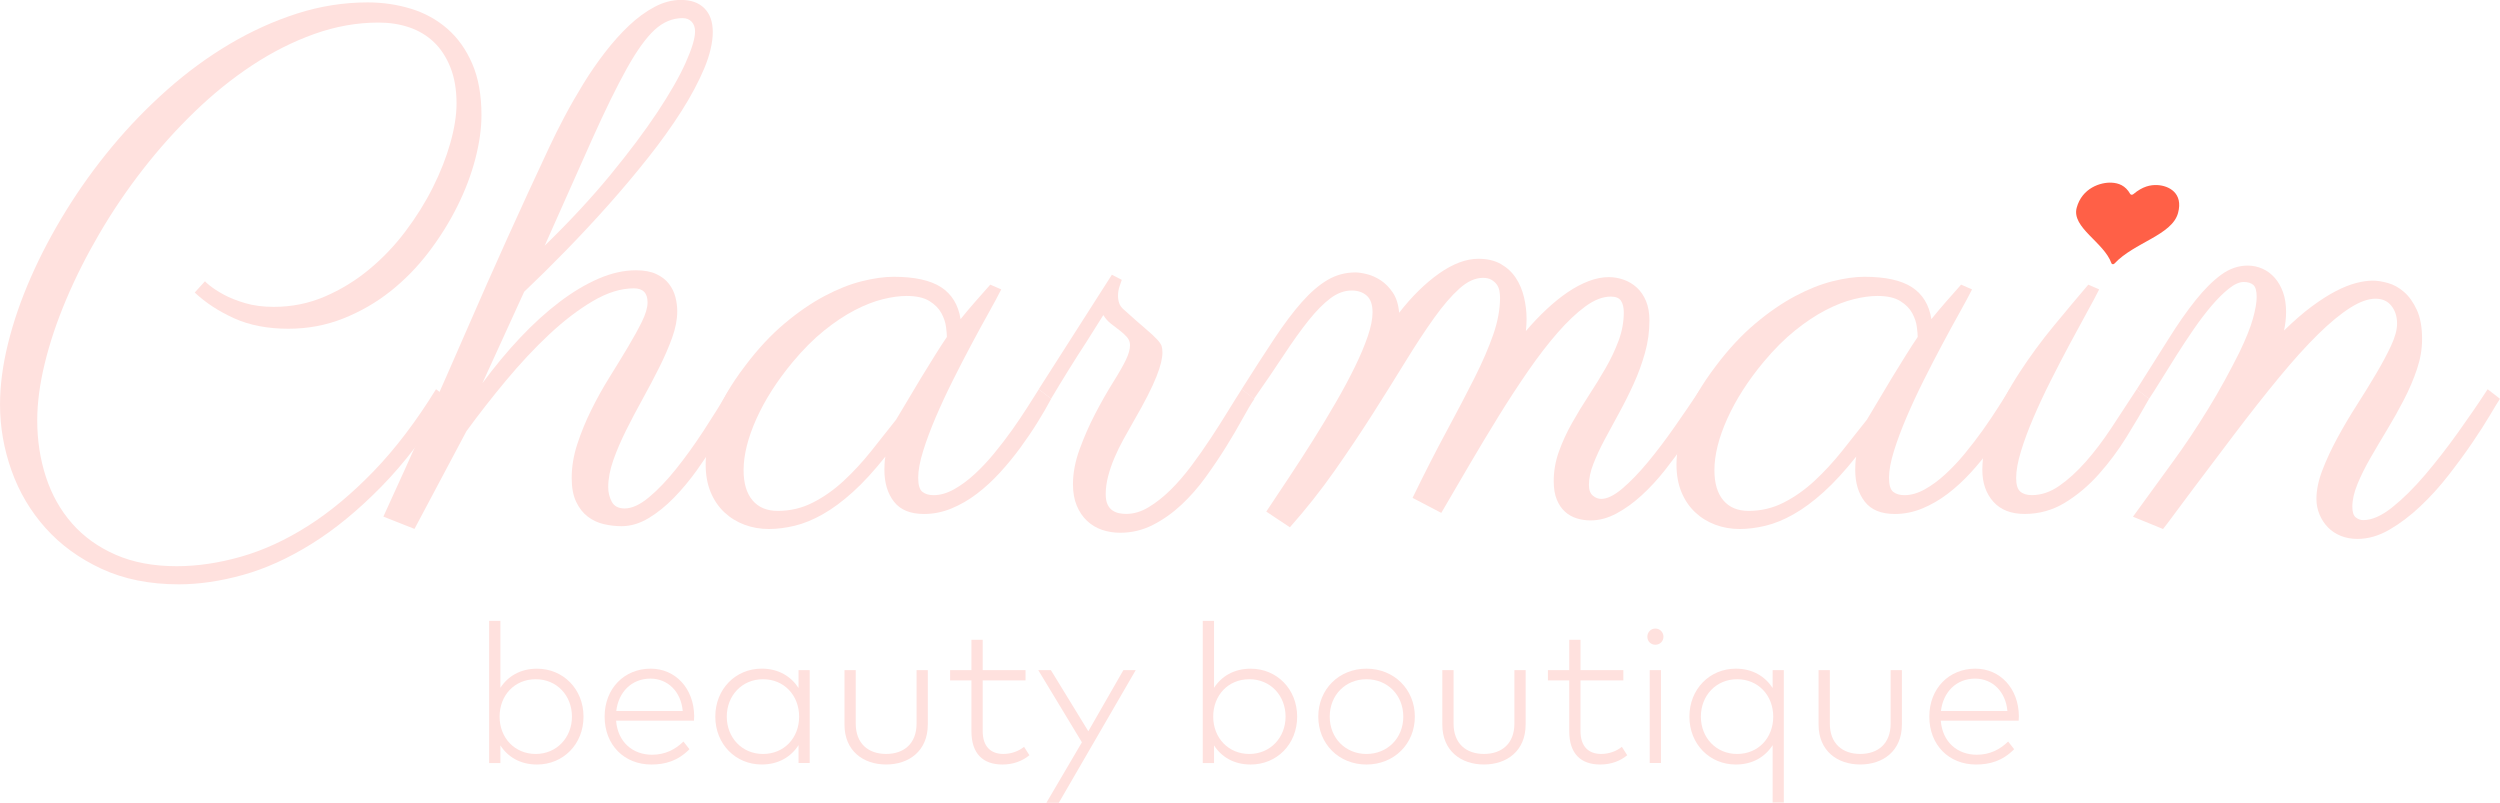 <?xml version="1.0" encoding="UTF-8"?>
<svg id="Layer_2" data-name="Layer 2" xmlns="http://www.w3.org/2000/svg" viewBox="0 0 1068.32 343.07">
  <defs>
    <style>
      .cls-1 {
        fill: #ffe1de;
      }

      .cls-2 {
        fill: #ff6047;
      }
    </style>
  </defs>
  <g id="Layer_1-2" data-name="Layer 1">
    <g>
      <path class="cls-1" d="M89.8,122.15c1.36,1.12,3.29,2.36,5.77,3.72,2.48,1.36,5.52,2.58,9.13,3.65,3.6,1.07,7.69,1.61,12.27,1.61,7.69,0,14.94-1.46,21.76-4.38,6.81-2.92,13.12-6.76,18.91-11.54,5.79-4.77,11-10.22,15.62-16.35,4.62-6.13,8.54-12.41,11.75-18.84,3.21-6.42,5.69-12.75,7.45-18.98,1.75-6.23,2.63-11.83,2.63-16.79,0-5.94-.88-11.1-2.63-15.48-1.75-4.38-4.11-7.98-7.08-10.81-2.97-2.82-6.48-4.91-10.51-6.28-4.04-1.36-8.4-2.04-13.07-2.04-9.25,0-18.42,1.63-27.53,4.89-9.1,3.26-17.94,7.72-26.5,13.36-8.57,5.65-16.79,12.29-24.68,19.93-7.89,7.64-15.24,15.84-22.05,24.6-6.82,8.76-13,17.89-18.55,27.38-5.55,9.49-10.29,18.91-14.24,28.26s-6.99,18.42-9.13,27.23c-2.14,8.81-3.21,16.92-3.21,24.31,0,8.57,1.24,16.65,3.72,24.24,2.48,7.59,6.21,14.21,11.17,19.86,4.96,5.64,11.17,10.1,18.62,13.36,7.45,3.26,16.14,4.89,26.07,4.89,8.86,0,18.06-1.36,27.6-4.09,9.54-2.73,19.06-7.11,28.55-13.14,9.49-6.03,18.86-13.85,28.11-23.44,9.25-9.59,18.11-21.25,26.58-34.97l5.26,4.09c-9.15,14.89-18.69,27.41-28.62,37.53-9.93,10.13-19.86,18.28-29.79,24.46-9.93,6.18-19.71,10.61-29.35,13.29-9.64,2.68-18.79,4.02-27.45,4.02-12.46,0-23.46-2.22-33-6.64-9.54-4.43-17.52-10.25-23.95-17.45s-11.27-15.41-14.53-24.6c-3.26-9.2-4.89-18.57-4.89-28.11,0-8.18,1.14-16.89,3.43-26.14,2.29-9.25,5.52-18.64,9.71-28.18,4.18-9.54,9.22-19.08,15.11-28.62,5.89-9.54,12.46-18.67,19.71-27.38,7.25-8.71,15.11-16.82,23.58-24.31,8.47-7.5,17.35-13.99,26.65-19.49,9.3-5.5,18.89-9.83,28.77-13,9.88-3.16,19.93-4.75,30.15-4.75,6.43,0,12.58.9,18.47,2.7,5.89,1.8,11.07,4.65,15.55,8.54,4.48,3.89,8.03,8.88,10.66,14.97,2.63,6.08,3.94,13.41,3.94,21.98,0,5.75-.88,11.97-2.63,18.69-1.75,6.72-4.31,13.46-7.67,20.22-3.36,6.77-7.45,13.31-12.27,19.64-4.82,6.33-10.27,11.9-16.35,16.72-6.08,4.82-12.8,8.69-20.15,11.61-7.35,2.92-15.16,4.38-23.44,4.38-8.86,0-16.57-1.48-23.15-4.45-6.57-2.97-12.19-6.64-16.87-11.02l4.38-4.82c.1.2.83.85,2.19,1.97Z"/>
      <path class="cls-1" d="M206.19,163.69c5.16-7.01,10.51-13.46,16.06-19.35,5.55-5.89,11.15-10.97,16.79-15.26,5.64-4.28,11.22-7.62,16.72-10,5.5-2.38,10.83-3.58,15.99-3.58,3.5,0,6.4.54,8.69,1.61,2.29,1.07,4.09,2.46,5.4,4.16,1.31,1.7,2.24,3.58,2.77,5.62.53,2.04.8,4.09.8,6.13,0,3.5-.73,7.28-2.19,11.32-1.46,4.04-3.29,8.25-5.48,12.63s-4.55,8.86-7.08,13.43c-2.53,4.58-4.89,9.05-7.08,13.43-2.19,4.38-4.02,8.64-5.48,12.78-1.46,4.14-2.19,8.01-2.19,11.61,0,2.24.51,4.31,1.53,6.21,1.02,1.9,2.85,2.85,5.48,2.85,3.11,0,6.57-1.58,10.37-4.75,3.8-3.16,7.67-7.2,11.61-12.12,3.94-4.92,7.89-10.39,11.83-16.43,3.94-6.04,7.62-11.92,11.02-17.67l5.26,4.09c-1.07,1.46-2.53,3.82-4.38,7.08-1.85,3.26-4.02,6.91-6.5,10.95-2.48,4.04-5.26,8.2-8.32,12.49-3.07,4.29-6.33,8.2-9.78,11.75-3.46,3.55-7.08,6.48-10.88,8.76s-7.64,3.43-11.54,3.43c-2.53,0-5.06-.29-7.59-.88-2.53-.58-4.82-1.66-6.86-3.21-2.04-1.56-3.7-3.67-4.96-6.35-1.27-2.68-1.9-6.06-1.9-10.15,0-4.77.8-9.61,2.41-14.53,1.61-4.92,3.6-9.78,5.99-14.6,2.38-4.82,4.99-9.49,7.81-14.02,2.82-4.53,5.43-8.78,7.81-12.78,2.38-3.99,4.38-7.62,5.99-10.88,1.61-3.26,2.41-6.01,2.41-8.25,0-3.99-1.95-5.99-5.84-5.99-5.55,0-11.42,1.83-17.6,5.48-6.18,3.65-12.39,8.4-18.62,14.24-6.23,5.84-12.36,12.39-18.4,19.64-6.04,7.25-11.68,14.48-16.94,21.68l-22.2,41.76-13.29-5.26c12.36-26.96,24.26-53.61,35.7-79.95,11.44-26.33,23.19-52.35,35.26-78.05,1.85-3.99,4.02-8.32,6.5-13,2.48-4.67,5.16-9.34,8.03-14.02,2.87-4.67,5.96-9.15,9.27-13.43,3.31-4.28,6.72-8.08,10.22-11.39,3.5-3.31,7.13-5.96,10.88-7.96,3.75-1.99,7.52-2.99,11.32-2.99,4.28,0,7.62,1.19,10,3.58,2.38,2.39,3.58,5.77,3.58,10.15s-1.22,9.76-3.65,15.55c-2.43,5.79-5.69,11.9-9.78,18.33-4.09,6.42-8.83,13.05-14.24,19.86-5.4,6.82-11.1,13.58-17.08,20.3-5.99,6.72-12.05,13.21-18.18,19.49s-12.02,12.1-17.67,17.45l-17.81,38.99ZM291.76,7.74c-4.38,0-8.4,1.68-12.05,5.04s-7.62,8.88-11.9,16.57c-4.28,7.69-9.2,17.72-14.75,30.08-5.55,12.36-12.32,27.55-20.3,45.56,10.71-10.42,20.08-20.52,28.11-30.3,8.03-9.78,14.72-18.71,20.08-26.79,5.35-8.08,9.37-15.11,12.05-21.1,2.68-5.99,4.02-10.44,4.02-13.36,0-1.75-.49-3.14-1.46-4.16-.97-1.02-2.24-1.53-3.8-1.53Z"/>
      <path class="cls-1" d="M427.85,123.68c-1.27,2.53-3.04,5.84-5.33,9.93-2.29,4.09-4.75,8.59-7.37,13.51-2.63,4.92-5.28,10.05-7.96,15.41-2.68,5.35-5.11,10.59-7.3,15.7-2.19,5.11-3.99,9.93-5.4,14.46-1.41,4.53-2.12,8.35-2.12,11.46s.61,5.14,1.83,6.06c1.22.93,2.8,1.39,4.75,1.39,2.82,0,5.72-.83,8.69-2.48,2.97-1.65,5.89-3.8,8.76-6.43,2.87-2.63,5.67-5.6,8.4-8.91,2.72-3.31,5.28-6.64,7.67-10,2.38-3.36,4.55-6.57,6.5-9.64,1.95-3.07,3.6-5.67,4.96-7.81l5.26,4.09c-1.66,3.12-3.6,6.48-5.84,10.08-2.24,3.6-4.7,7.23-7.37,10.88-2.68,3.65-5.57,7.18-8.69,10.59-3.12,3.41-6.4,6.42-9.86,9.05-3.46,2.63-7.08,4.72-10.88,6.28-3.8,1.56-7.69,2.34-11.68,2.34-5.84,0-10.13-1.75-12.85-5.26-2.73-3.5-4.09-8.03-4.09-13.58,0-.39.02-1.24.07-2.56.05-1.31.17-2.36.36-3.14-4.87,6.13-9.52,11.2-13.95,15.19-4.43,3.99-8.71,7.16-12.85,9.49-4.14,2.34-8.13,3.97-11.97,4.89-3.85.92-7.52,1.39-11.02,1.39-3.7,0-7.18-.61-10.44-1.83-3.26-1.22-6.13-2.99-8.62-5.33-2.48-2.34-4.43-5.21-5.84-8.62-1.41-3.41-2.12-7.35-2.12-11.83,0-5.55,1.24-11.9,3.72-19.06,2.48-7.16,6.89-14.87,13.22-23.15,5.35-7.1,10.93-13.09,16.72-17.96,5.79-4.87,11.49-8.78,17.08-11.75,5.6-2.97,10.93-5.09,15.99-6.35,5.06-1.26,9.59-1.9,13.58-1.9,8.96,0,15.72,1.49,20.3,4.45,4.57,2.97,7.35,7.52,8.32,13.65,1.95-2.43,3.99-4.87,6.13-7.3,2.14-2.43,4.33-4.92,6.57-7.45l4.67,2.04ZM383.02,179.17c1.26-2.04,2.82-4.65,4.67-7.81,1.85-3.16,3.8-6.42,5.84-9.78s4.04-6.59,5.99-9.71c1.95-3.11,3.65-5.74,5.11-7.88,0-.88-.12-2.29-.36-4.24-.24-1.95-.9-3.92-1.97-5.91-1.07-1.99-2.77-3.72-5.11-5.18s-5.6-2.19-9.78-2.19c-3.02,0-6.4.46-10.15,1.39-3.75.93-7.74,2.48-11.97,4.67-4.23,2.19-8.59,5.09-13.07,8.69-4.48,3.6-8.96,8.08-13.43,13.43-6.72,8.08-11.9,16.19-15.55,24.31-3.65,8.13-5.48,15.46-5.48,21.98,0,5.55,1.26,9.83,3.8,12.85,2.53,3.02,6.13,4.53,10.81,4.53,5.35,0,10.37-1.19,15.04-3.58,4.67-2.38,9.05-5.48,13.14-9.27,4.09-3.8,7.98-8.01,11.68-12.63,3.7-4.62,7.3-9.17,10.81-13.65Z"/>
      <path class="cls-1" d="M536.06,170.41c-1.46,2.14-3.19,5.04-5.18,8.69-2,3.65-4.31,7.59-6.94,11.83-2.63,4.24-5.53,8.54-8.69,12.92-3.16,4.38-6.62,8.32-10.37,11.83-3.75,3.5-7.81,6.38-12.19,8.62-4.38,2.24-9.05,3.36-14.02,3.36-2.73,0-5.31-.42-7.74-1.24-2.43-.83-4.58-2.12-6.43-3.87-1.85-1.75-3.31-3.92-4.38-6.5-1.07-2.58-1.61-5.62-1.61-9.13,0-4.77.95-9.76,2.85-14.97,1.9-5.21,4.11-10.24,6.64-15.11,2.53-4.87,5.06-9.32,7.59-13.36,2.53-4.04,4.38-7.28,5.55-9.71,1.17-2.43,1.75-4.53,1.75-6.28,0-1.26-.42-2.38-1.24-3.36-.83-.97-1.85-1.92-3.07-2.85-1.22-.92-2.48-1.9-3.8-2.92s-2.41-2.26-3.29-3.72c-2.43,3.89-4.92,7.84-7.45,11.83-2.24,3.41-4.67,7.23-7.3,11.46-2.63,4.23-5.16,8.4-7.59,12.48l-5.26-4.09,31.25-48.92,4.23,2.19c-.2.58-.51,1.51-.95,2.77-.44,1.27-.66,2.63-.66,4.09,0,1.07.17,2.12.51,3.14.34,1.02,1.05,1.97,2.12,2.85,3.89,3.5,6.96,6.21,9.2,8.1,2.24,1.9,3.87,3.41,4.89,4.53,1.02,1.12,1.65,2.04,1.9,2.77.24.73.36,1.68.36,2.85s-.2,2.58-.58,4.23c-.39,1.66-1.05,3.65-1.97,5.99-.93,2.34-2.19,5.09-3.8,8.25-1.61,3.17-3.63,6.84-6.06,11.03-1.46,2.53-2.9,5.09-4.31,7.67-1.41,2.58-2.68,5.18-3.8,7.81-1.12,2.63-2.02,5.26-2.7,7.89-.68,2.63-1.02,5.16-1.02,7.59,0,1.85.27,3.34.8,4.45.53,1.12,1.24,1.97,2.12,2.55.88.58,1.83.97,2.85,1.17,1.02.2,2.02.29,2.99.29,3.21,0,6.4-.95,9.56-2.85,3.16-1.9,6.28-4.36,9.35-7.37,3.07-3.02,6.03-6.45,8.91-10.29,2.87-3.84,5.62-7.76,8.25-11.75,2.63-3.99,5.06-7.81,7.3-11.46,2.24-3.65,4.23-6.84,5.99-9.56l5.4,4.09Z"/>
      <path class="cls-1" d="M652.15,141.35c2.82-3.31,5.74-6.38,8.76-9.2,3.02-2.82,6.03-5.26,9.05-7.3,3.02-2.04,6.01-3.62,8.98-4.75,2.97-1.12,5.82-1.68,8.54-1.68,2.14,0,4.26.37,6.35,1.1,2.09.73,3.97,1.85,5.62,3.36,1.65,1.51,2.97,3.43,3.94,5.77.97,2.34,1.46,5.11,1.46,8.32,0,4.67-.63,9.27-1.9,13.8-1.27,4.53-2.87,8.93-4.82,13.21-1.95,4.29-4.02,8.42-6.21,12.41-2.19,3.99-4.26,7.81-6.21,11.46-1.95,3.65-3.55,7.11-4.82,10.37-1.27,3.26-1.9,6.26-1.9,8.98,0,2.14.56,3.68,1.68,4.6,1.12.93,2.31,1.39,3.58,1.39,2.53,0,5.52-1.46,8.98-4.38,3.45-2.92,7.08-6.67,10.88-11.24,3.8-4.58,7.62-9.61,11.46-15.11,3.84-5.5,7.52-10.88,11.02-16.14l5.26,4.09c-1.27,2.04-2.9,4.75-4.89,8.1-2,3.36-4.31,6.96-6.94,10.81-2.63,3.85-5.5,7.74-8.62,11.68-3.12,3.94-6.4,7.5-9.86,10.66-3.46,3.17-7.03,5.75-10.73,7.74-3.7,1.99-7.4,2.99-11.1,2.99-2.04,0-4.02-.29-5.91-.88-1.9-.58-3.58-1.53-5.04-2.85s-2.63-3.04-3.5-5.18c-.88-2.14-1.31-4.77-1.31-7.89,0-4.28.73-8.47,2.19-12.56,1.46-4.09,3.31-8.13,5.55-12.12,2.24-3.99,4.65-7.96,7.23-11.9,2.58-3.94,4.99-7.86,7.23-11.75,2.24-3.89,4.09-7.81,5.55-11.75,1.46-3.94,2.19-7.96,2.19-12.05,0-2.04-.39-3.67-1.17-4.89-.78-1.22-2.24-1.83-4.38-1.83-3.41,0-7.01,1.39-10.81,4.16s-7.74,6.5-11.83,11.17c-4.09,4.67-8.28,10.1-12.56,16.28-4.28,6.18-8.54,12.7-12.78,19.57-4.23,6.86-8.42,13.82-12.56,20.88-4.14,7.06-8.1,13.85-11.9,20.37l-12.27-6.42c5.16-10.61,10-20.1,14.53-28.47,4.53-8.37,8.49-15.94,11.9-22.71,3.41-6.76,6.08-12.95,8.03-18.54,1.95-5.6,2.92-10.88,2.92-15.84,0-.97-.1-1.97-.29-2.99-.2-1.02-.58-1.92-1.17-2.7-.58-.78-1.34-1.43-2.26-1.97-.93-.53-2.12-.8-3.58-.8-3.31,0-6.67,1.53-10.08,4.6-3.41,3.07-7.01,7.25-10.81,12.56-3.8,5.31-7.86,11.49-12.19,18.54-4.33,7.06-9.01,14.53-14.02,22.42-5.02,7.88-10.44,15.99-16.28,24.31-5.84,8.32-12.22,16.38-19.13,24.17l-10.08-6.72c3.11-4.67,6.4-9.61,9.86-14.82,3.45-5.21,6.86-10.49,10.22-15.84,3.36-5.35,6.57-10.68,9.64-15.99,3.07-5.31,5.77-10.34,8.1-15.11,2.34-4.77,4.18-9.15,5.55-13.14,1.36-3.99,2.04-7.4,2.04-10.22,0-3.31-.83-5.7-2.48-7.16-1.66-1.46-3.8-2.19-6.43-2.19-3.12,0-6.16,1.12-9.13,3.36-2.97,2.24-6.08,5.4-9.35,9.49-3.26,4.09-6.77,8.98-10.51,14.68-3.75,5.7-8.01,11.95-12.78,18.76l-5.26-4.09c5.16-8.18,9.81-15.38,13.95-21.61,4.14-6.23,8.05-11.44,11.75-15.62,3.7-4.18,7.37-7.35,11.02-9.49,3.65-2.14,7.62-3.21,11.9-3.21,1.26,0,2.9.24,4.89.73,1.99.49,3.97,1.37,5.91,2.63,1.95,1.27,3.67,3.02,5.18,5.26,1.51,2.24,2.41,5.11,2.7,8.62,5.45-7.01,11.15-12.61,17.08-16.79,5.94-4.18,11.54-6.28,16.79-6.28,3.8,0,7.01.75,9.64,2.26,2.63,1.51,4.75,3.48,6.35,5.91,1.61,2.43,2.77,5.18,3.5,8.25.73,3.07,1.1,6.16,1.1,9.27,0,.78-.03,1.61-.07,2.48-.05.88-.12,1.75-.22,2.63Z"/>
      <path class="cls-1" d="M842.71,123.68c-1.27,2.53-3.04,5.84-5.33,9.93-2.29,4.09-4.75,8.59-7.37,13.51-2.63,4.92-5.28,10.05-7.96,15.41-2.68,5.35-5.11,10.59-7.3,15.7-2.19,5.11-3.99,9.93-5.4,14.46-1.41,4.53-2.12,8.35-2.12,11.46s.61,5.14,1.83,6.06c1.22.93,2.8,1.39,4.75,1.39,2.82,0,5.72-.83,8.69-2.48,2.97-1.65,5.89-3.8,8.76-6.43,2.87-2.63,5.67-5.6,8.4-8.91,2.72-3.31,5.28-6.64,7.67-10,2.38-3.36,4.55-6.57,6.5-9.64,1.95-3.07,3.6-5.67,4.96-7.81l5.26,4.09c-1.66,3.12-3.6,6.48-5.84,10.08-2.24,3.6-4.7,7.23-7.37,10.88-2.68,3.65-5.57,7.18-8.69,10.59-3.12,3.41-6.4,6.42-9.86,9.05-3.46,2.63-7.08,4.72-10.88,6.28-3.8,1.56-7.69,2.34-11.68,2.34-5.84,0-10.13-1.75-12.85-5.26-2.73-3.5-4.09-8.03-4.09-13.58,0-.39.02-1.24.07-2.56.05-1.31.17-2.36.36-3.14-4.87,6.13-9.52,11.2-13.95,15.19-4.43,3.99-8.71,7.16-12.85,9.49-4.14,2.34-8.13,3.97-11.97,4.89-3.85.92-7.52,1.39-11.02,1.39-3.7,0-7.18-.61-10.44-1.83-3.26-1.22-6.13-2.99-8.62-5.33-2.48-2.34-4.43-5.21-5.84-8.62-1.41-3.41-2.12-7.35-2.12-11.83,0-5.55,1.24-11.9,3.72-19.06,2.48-7.16,6.89-14.87,13.22-23.15,5.35-7.1,10.93-13.09,16.72-17.96,5.79-4.87,11.49-8.78,17.08-11.75,5.6-2.97,10.93-5.09,15.99-6.35,5.06-1.26,9.59-1.9,13.58-1.9,8.96,0,15.72,1.49,20.3,4.45,4.57,2.97,7.35,7.52,8.32,13.65,1.95-2.43,3.99-4.87,6.13-7.3,2.14-2.43,4.33-4.92,6.57-7.45l4.67,2.04ZM797.88,179.17c1.26-2.04,2.82-4.65,4.67-7.81,1.85-3.16,3.8-6.42,5.84-9.78s4.04-6.59,5.99-9.71c1.95-3.11,3.65-5.74,5.11-7.88,0-.88-.12-2.29-.36-4.24-.24-1.95-.9-3.92-1.97-5.91-1.07-1.99-2.77-3.72-5.11-5.18s-5.6-2.19-9.78-2.19c-3.02,0-6.4.46-10.15,1.39-3.75.93-7.74,2.48-11.97,4.67-4.23,2.19-8.59,5.09-13.07,8.69-4.48,3.6-8.96,8.08-13.43,13.43-6.72,8.08-11.9,16.19-15.55,24.31-3.65,8.13-5.48,15.46-5.48,21.98,0,5.55,1.26,9.83,3.8,12.85,2.53,3.02,6.13,4.53,10.81,4.53,5.35,0,10.37-1.19,15.04-3.58,4.67-2.38,9.05-5.48,13.14-9.27,4.09-3.8,7.98-8.01,11.68-12.63,3.7-4.62,7.3-9.17,10.81-13.65Z"/>
      <path class="cls-1" d="M897.03,123.68c-1.27,2.53-3.04,5.87-5.33,10-2.29,4.14-4.75,8.67-7.37,13.58-2.63,4.92-5.31,10.08-8.03,15.48-2.73,5.4-5.18,10.66-7.37,15.77-2.19,5.11-3.97,9.91-5.33,14.38-1.36,4.48-2.04,8.28-2.04,11.39,0,2.83.58,4.75,1.75,5.77,1.17,1.02,2.82,1.53,4.96,1.53,3.99,0,7.89-1.31,11.68-3.94,3.8-2.63,7.57-6.06,11.32-10.29,3.75-4.24,7.42-9.08,11.02-14.53,3.6-5.45,7.2-10.95,10.81-16.5l5.26,4.09c-2.82,5.06-6.01,10.47-9.56,16.21-3.55,5.75-7.52,11.08-11.9,15.99-4.38,4.92-9.2,8.98-14.46,12.19-5.26,3.21-11,4.82-17.23,4.82-5.84,0-10.32-1.75-13.43-5.26-3.11-3.5-4.67-8.03-4.67-13.58,0-6.52,1.51-13.34,4.53-20.44,3.02-7.1,6.79-14.14,11.32-21.1,4.53-6.96,9.44-13.65,14.75-20.08,5.3-6.42,10.2-12.27,14.68-17.52l4.67,2.04Z"/>
      <path class="cls-1" d="M1035.02,145c0,4.19-.73,8.45-2.19,12.78-1.46,4.33-3.31,8.67-5.55,13-2.24,4.33-4.62,8.59-7.16,12.78-2.53,4.19-4.92,8.23-7.16,12.12-2.24,3.89-4.09,7.62-5.55,11.17-1.46,3.55-2.19,6.79-2.19,9.71,0,2.24.49,3.75,1.46,4.53.97.78,2.04,1.17,3.21,1.17,3.7,0,7.84-1.83,12.41-5.48,4.57-3.65,9.22-8.25,13.95-13.8,4.72-5.55,9.42-11.58,14.09-18.11,4.67-6.52,8.91-12.7,12.7-18.54l5.26,4.09c-.78,1.17-2.19,3.48-4.23,6.94-2.04,3.46-4.58,7.4-7.59,11.83-3.02,4.43-6.4,9.05-10.15,13.87-3.75,4.82-7.76,9.25-12.05,13.29-4.28,4.04-8.69,7.38-13.22,10-4.53,2.63-9.08,3.94-13.65,3.94-2.63,0-5.01-.44-7.16-1.31-2.14-.88-3.97-2.09-5.48-3.65-1.51-1.56-2.7-3.38-3.58-5.48-.88-2.09-1.31-4.31-1.31-6.64,0-3.8.85-7.91,2.56-12.34,1.7-4.43,3.82-8.98,6.35-13.65,2.53-4.67,5.3-9.37,8.32-14.09,3.02-4.72,5.79-9.22,8.32-13.51,2.53-4.28,4.65-8.25,6.35-11.9,1.7-3.65,2.56-6.79,2.56-9.42,0-3.02-.8-5.55-2.41-7.59-1.61-2.04-3.87-3.07-6.79-3.07-3.12,0-6.72,1.29-10.81,3.87-4.09,2.58-8.67,6.35-13.73,11.32-5.06,4.96-10.59,11.08-16.57,18.33-5.99,7.25-12.49,15.5-19.49,24.75-3.99,5.35-7.89,10.51-11.68,15.48-1.66,2.14-3.31,4.33-4.96,6.57-1.66,2.24-3.31,4.45-4.96,6.64-1.66,2.19-3.21,4.29-4.67,6.28s-2.77,3.72-3.94,5.18l-12.85-5.26,17.08-23.51c2.43-3.31,4.91-6.86,7.45-10.66,2.53-3.8,5.04-7.71,7.52-11.75,2.48-4.04,4.84-8.1,7.08-12.19,2.24-4.09,4.33-8.08,6.28-11.97,2.82-5.84,4.77-10.68,5.84-14.53,1.07-3.84,1.61-6.94,1.61-9.27,0-2.63-.49-4.36-1.46-5.18-.97-.83-2.34-1.24-4.09-1.24-1.85,0-3.97.95-6.35,2.85-2.39,1.9-4.84,4.33-7.37,7.3-2.53,2.97-5.09,6.33-7.67,10.08-2.58,3.75-5.04,7.47-7.37,11.17-2.34,3.7-4.53,7.21-6.57,10.51-2.04,3.31-3.75,5.99-5.11,8.03l-5.26-4.09c4.96-7.79,9.47-14.92,13.51-21.39,4.04-6.47,7.93-12.05,11.68-16.72,3.75-4.67,7.4-8.3,10.95-10.88,3.55-2.58,7.32-3.87,11.32-3.87,2.14,0,4.21.44,6.21,1.31,1.99.88,3.75,2.17,5.26,3.87,1.51,1.71,2.7,3.77,3.58,6.21.88,2.43,1.31,5.26,1.31,8.47,0,2.53-.29,5.16-.88,7.89,4.28-4.18,8.27-7.64,11.97-10.37,3.7-2.72,7.1-4.89,10.22-6.5,3.11-1.61,5.99-2.75,8.62-3.43,2.63-.68,5.01-1.02,7.16-1.02,1.85,0,3.99.34,6.43,1.02,2.43.68,4.72,1.95,6.86,3.8,2.14,1.85,3.97,4.41,5.48,7.67,1.51,3.26,2.26,7.47,2.26,12.63Z"/>
      <path class="cls-2" d="M930.73,91.04c-2.57,9.46-18.8,12.61-27.17,21.59-.42.44-1.11.35-1.28-.12-3.15-8.97-17.15-15.26-14.85-23.73s10.24-10.97,14.92-10.72c2.99.16,5.89,1.19,7.95,4.82.24.43.89.46,1.36.07,3.95-3.32,7.32-4.02,10.31-3.86,4.69.25,11.12,3.29,8.76,11.96Z"/>
      <g>
        <path class="cls-1" d="M249.35,306.24c0,11.81-8.69,20.46-19.87,20.46-7.17,0-12.49-3.25-15.65-8.18v7.55h-4.81v-60.75h4.81v28.61c3.16-4.89,8.48-8.18,15.65-8.18,11.18,0,19.87,8.69,19.87,20.5ZM213.49,306.24c0,9.11,6.5,15.95,15.44,15.95s15.48-7,15.48-15.95-6.41-15.99-15.48-15.99-15.44,6.88-15.44,15.99Z"/>
        <path class="cls-1" d="M296.64,305.98c0,.72-.04,1.39-.08,1.98h-33.29c.72,9.24,7.21,14.56,15.36,14.56,5.53,0,9.91-2.19,13.42-5.65l2.57,3.29c-5.02,5.1-10.55,6.54-16.29,6.54-11.6,0-19.96-8.35-19.96-20.46s8.48-20.5,19.66-20.5c10.59,0,18.48,8.4,18.61,20.25ZM263.36,303.83h28.39c-.72-8.23-6.33-13.84-13.8-13.84-8.06,0-13.67,5.78-14.6,13.84Z"/>
        <path class="cls-1" d="M346.01,326.06h-4.77v-7.64c-3.21,4.98-8.52,8.27-15.74,8.27-11.14,0-19.83-8.65-19.83-20.46s8.69-20.5,19.83-20.5c7.21,0,12.53,3.33,15.74,8.27v-7.64h4.77v39.7ZM310.57,306.24c0,8.94,6.46,15.95,15.48,15.95s15.44-6.83,15.44-15.95-6.46-15.99-15.44-15.99-15.48,7-15.48,15.99Z"/>
        <path class="cls-1" d="M396.47,309.65c0,11.26-8.06,17.04-17.8,17.04s-17.8-5.78-17.8-17.04v-23.29h4.81v22.87c0,8.52,5.36,12.95,12.99,12.95s13-4.43,13-12.95v-22.87h4.81v23.29Z"/>
        <path class="cls-1" d="M438.24,290.75h-18.31v21.64c0,6.71,3.54,9.79,8.82,9.79,3.42,0,6.54-1.18,8.86-3.04l2.28,3.59c-2.83,2.36-6.75,3.97-11.52,3.97-8.27,0-13.25-4.6-13.25-14.22v-21.73h-9.11v-4.39h9.11v-12.95h4.81v12.95h18.31v4.39Z"/>
        <path class="cls-1" d="M452.46,343.07h-5.32l15.19-25.86-18.65-30.84h5.4l15.99,26.12,14.98-26.12h5.27l-32.87,56.7Z"/>
        <path class="cls-1" d="M554.31,306.24c0,11.81-8.69,20.46-19.87,20.46-7.17,0-12.49-3.25-15.65-8.18v7.55h-4.81v-60.75h4.81v28.61c3.16-4.89,8.48-8.18,15.65-8.18,11.18,0,19.87,8.69,19.87,20.5ZM518.44,306.24c0,9.11,6.5,15.95,15.44,15.95s15.48-7,15.48-15.95-6.41-15.99-15.48-15.99-15.44,6.88-15.44,15.99Z"/>
        <path class="cls-1" d="M604.6,306.24c0,11.69-8.9,20.46-20.67,20.46s-20.59-8.78-20.59-20.46,8.82-20.5,20.59-20.5,20.67,8.82,20.67,20.5ZM568.23,306.24c0,9.24,6.79,15.95,15.7,15.95s15.74-6.71,15.74-15.95-6.79-15.99-15.74-15.99-15.7,6.75-15.7,15.99Z"/>
        <path class="cls-1" d="M651.94,309.65c0,11.26-8.06,17.04-17.8,17.04s-17.8-5.78-17.8-17.04v-23.29h4.81v22.87c0,8.52,5.36,12.95,12.99,12.95s13-4.43,13-12.95v-22.87h4.81v23.29Z"/>
        <path class="cls-1" d="M693.7,290.75h-18.31v21.64c0,6.71,3.54,9.79,8.82,9.79,3.42,0,6.54-1.18,8.86-3.04l2.28,3.59c-2.83,2.36-6.75,3.97-11.52,3.97-8.27,0-13.25-4.6-13.25-14.22v-21.73h-9.11v-4.39h9.11v-12.95h4.81v12.95h18.31v4.39Z"/>
        <path class="cls-1" d="M710.84,272.1c0,1.94-1.52,3.42-3.46,3.42s-3.42-1.48-3.42-3.42,1.48-3.5,3.42-3.5,3.46,1.56,3.46,3.5ZM709.78,326.06h-4.81v-39.7h4.81v39.7Z"/>
        <path class="cls-1" d="M757.5,294v-7.64h4.77v56.58h-4.77v-24.51c-3.21,4.98-8.52,8.27-15.74,8.27-11.14,0-19.83-8.65-19.83-20.46s8.69-20.5,19.83-20.5c7.21,0,12.53,3.33,15.74,8.27ZM726.83,306.24c0,8.94,6.46,15.95,15.48,15.95s15.44-6.83,15.44-15.95-6.46-15.99-15.44-15.99-15.48,7-15.48,15.99Z"/>
        <path class="cls-1" d="M812.73,309.65c0,11.26-8.06,17.04-17.8,17.04s-17.8-5.78-17.8-17.04v-23.29h4.81v22.87c0,8.52,5.36,12.95,12.99,12.95s12.99-4.43,12.99-12.95v-22.87h4.81v23.29Z"/>
        <path class="cls-1" d="M862.72,305.98c0,.72-.04,1.39-.08,1.98h-33.29c.72,9.24,7.21,14.56,15.36,14.56,5.53,0,9.92-2.19,13.42-5.65l2.57,3.29c-5.02,5.1-10.55,6.54-16.29,6.54-11.6,0-19.96-8.35-19.96-20.46s8.48-20.5,19.66-20.5c10.59,0,18.48,8.4,18.61,20.25ZM829.43,303.83h28.39c-.72-8.23-6.33-13.84-13.8-13.84-8.06,0-13.67,5.78-14.6,13.84Z"/>
      </g>
    </g>
  </g>
</svg>